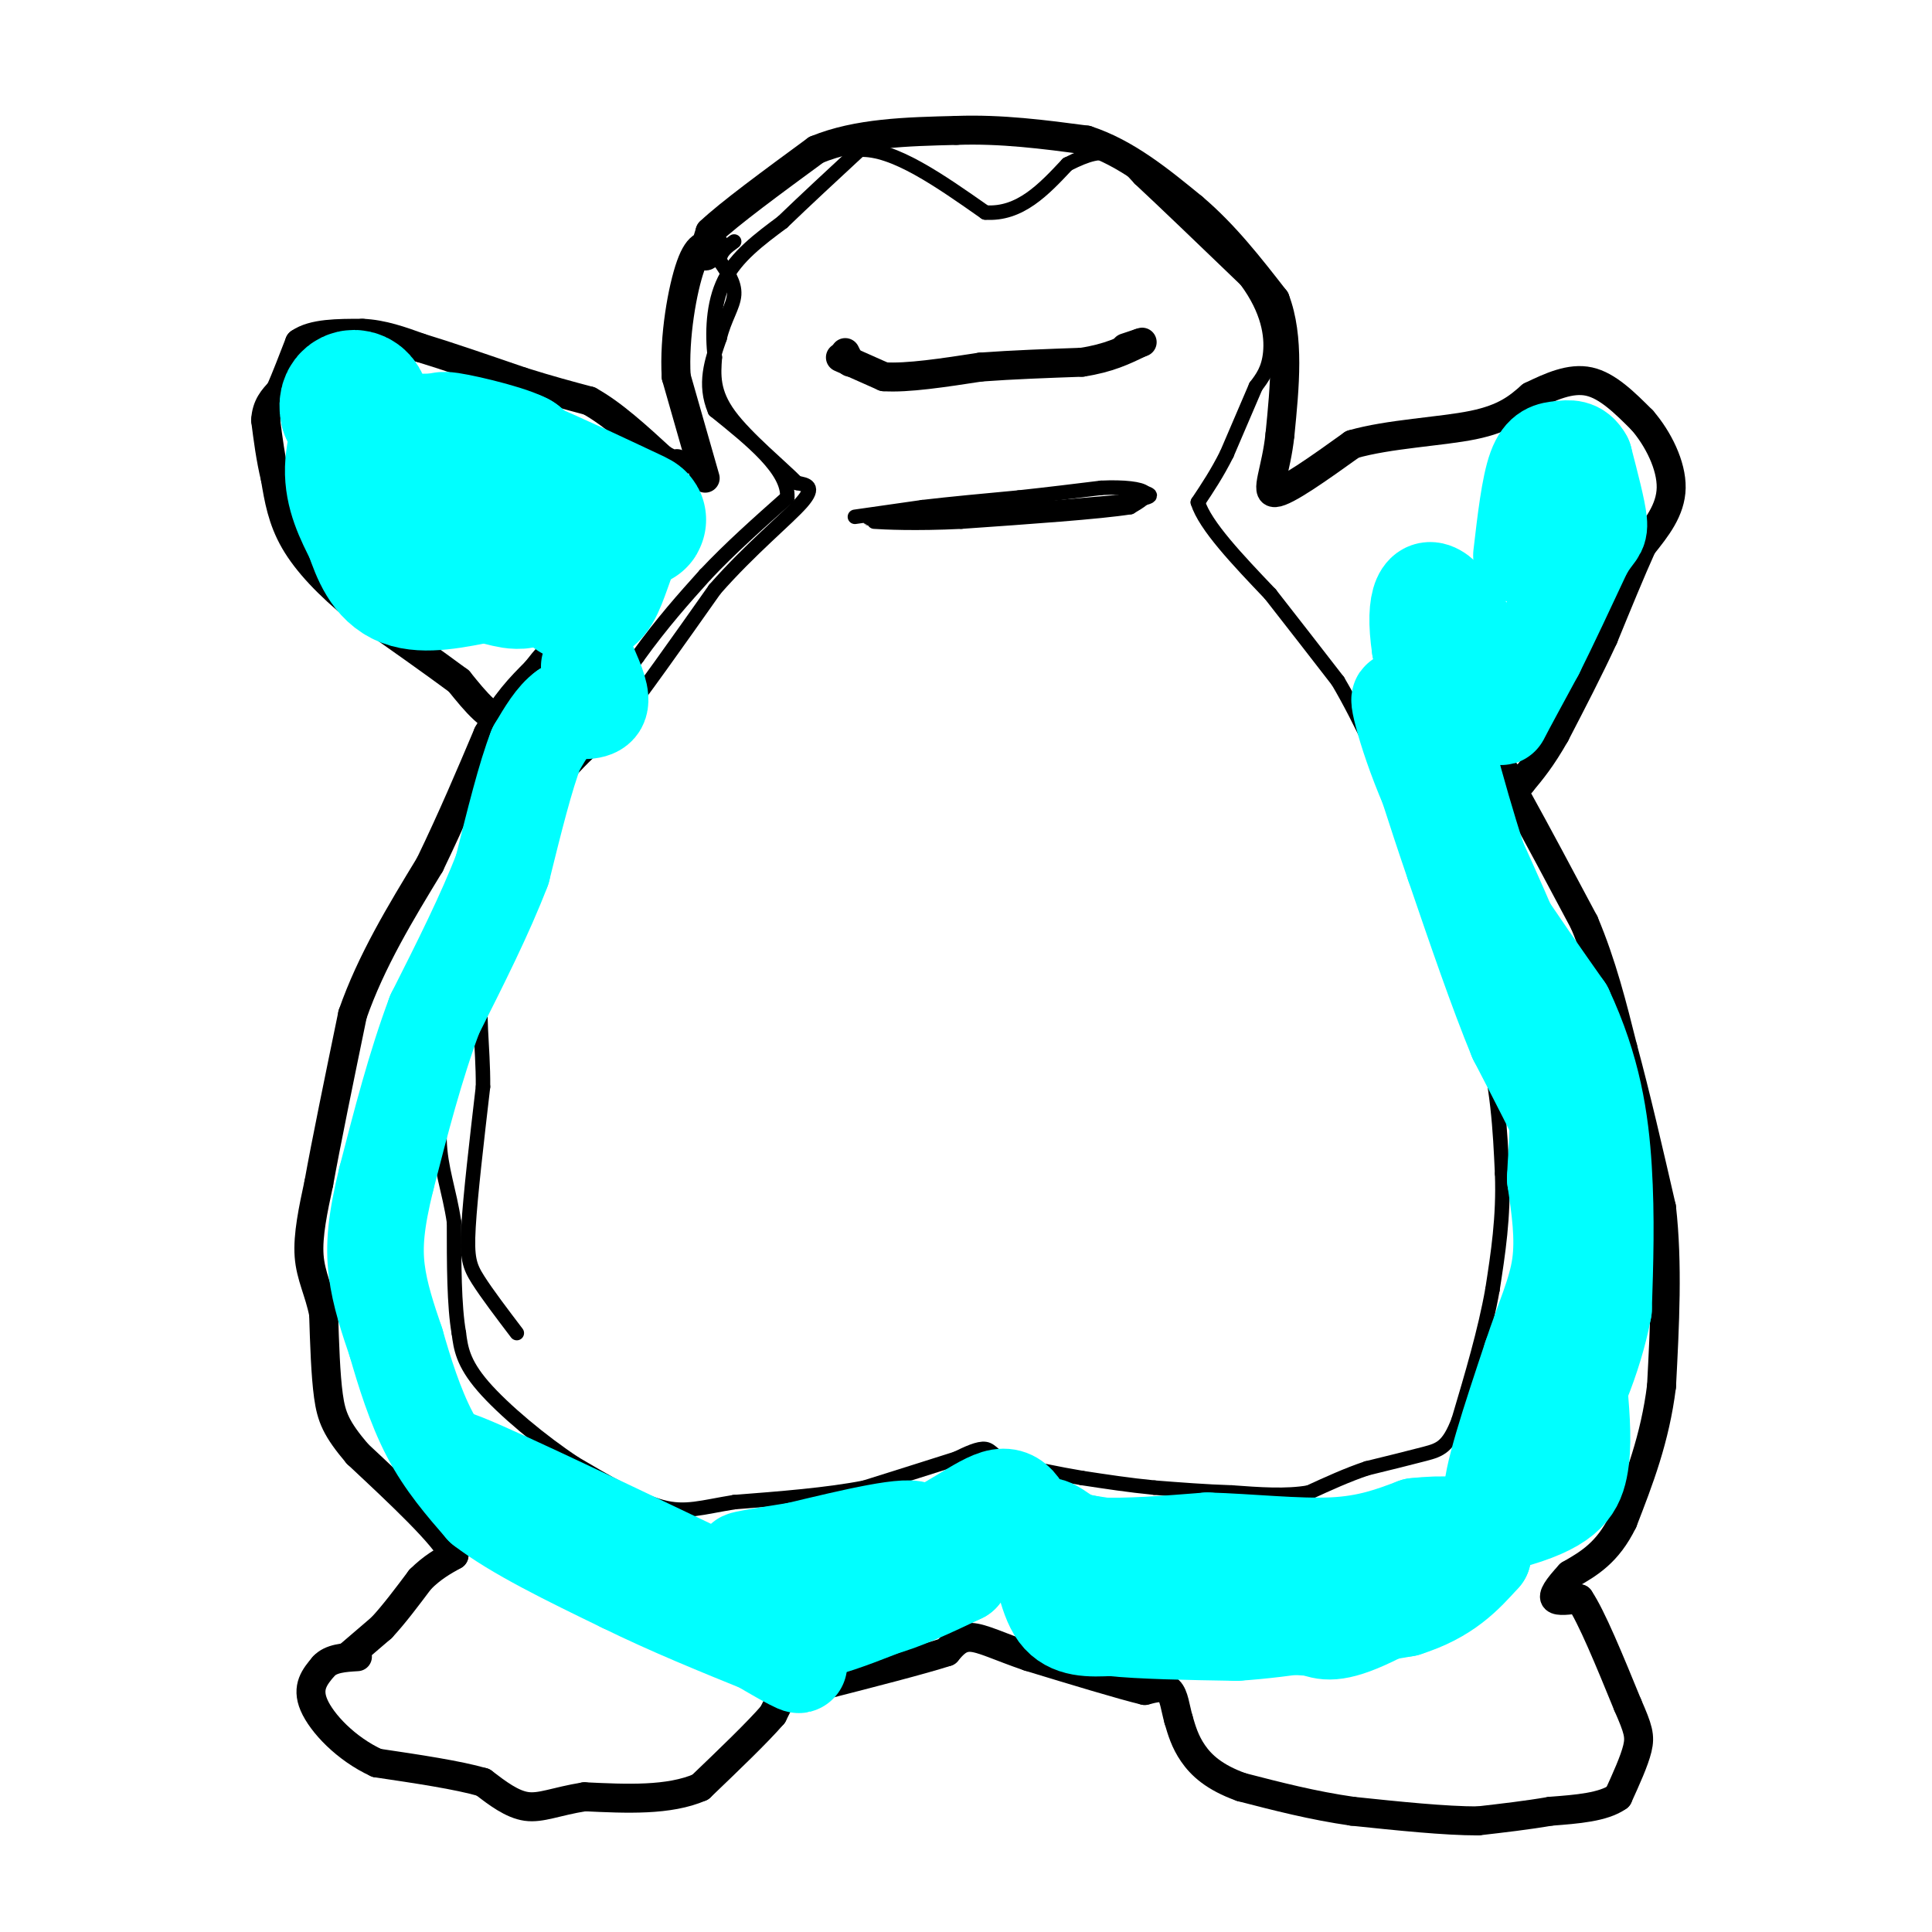 <svg viewBox='0 0 400 400' version='1.1' xmlns='http://www.w3.org/2000/svg' xmlns:xlink='http://www.w3.org/1999/xlink'><g fill='none' stroke='#000000' stroke-width='6' stroke-linecap='round' stroke-linejoin='round'><path d='M72,343c0.000,0.000 7.000,-6.000 7,-6'/><path d='M79,337c2.500,-2.667 5.250,-6.333 8,-10'/><path d='M87,327c2.500,-2.500 4.750,-3.750 7,-5'/><path d='M94,322c-2.167,-4.333 -11.083,-12.667 -20,-21'/><path d='M74,301c-4.400,-5.178 -5.400,-7.622 -6,-12c-0.600,-4.378 -0.800,-10.689 -1,-17'/><path d='M67,272c-0.911,-4.644 -2.689,-7.756 -3,-12c-0.311,-4.244 0.844,-9.622 2,-15'/><path d='M66,245c1.500,-8.333 4.250,-21.667 7,-35'/><path d='M73,210c3.833,-11.000 9.917,-21.000 16,-31'/><path d='M89,179c4.667,-9.667 8.333,-18.333 12,-27'/><path d='M101,152c3.667,-6.667 6.833,-9.833 10,-13'/><path d='M111,139c2.356,-3.000 3.244,-4.000 2,-2c-1.244,2.000 -4.622,7.000 -8,12'/><path d='M105,149c-3.000,0.667 -6.500,-3.667 -10,-8'/><path d='M95,141c-5.167,-3.833 -13.083,-9.417 -21,-15'/><path d='M74,126c-5.978,-4.867 -10.422,-9.533 -13,-14c-2.578,-4.467 -3.289,-8.733 -4,-13'/><path d='M57,99c-1.000,-4.167 -1.500,-8.083 -2,-12'/><path d='M55,87c0.167,-3.000 1.583,-4.500 3,-6'/><path d='M58,81c1.167,-2.667 2.583,-6.333 4,-10'/><path d='M62,71c2.833,-2.000 7.917,-2.000 13,-2'/><path d='M75,69c4.167,0.167 8.083,1.583 12,3'/><path d='M87,72c5.500,1.667 13.250,4.333 21,7'/><path d='M108,79c5.833,1.833 9.917,2.917 14,4'/><path d='M122,83c4.833,2.667 9.917,7.333 15,12'/><path d='M137,95c3.178,1.956 3.622,0.844 3,1c-0.622,0.156 -2.311,1.578 -4,3'/><path d='M146,99c0.000,0.000 -6.000,-21.000 -6,-21'/><path d='M140,78c-0.489,-8.200 1.289,-18.200 3,-23c1.711,-4.800 3.356,-4.400 5,-4'/><path d='M148,51c0.289,0.044 -1.489,2.156 -2,2c-0.511,-0.156 0.244,-2.578 1,-5'/><path d='M147,48c3.833,-3.667 12.917,-10.333 22,-17'/><path d='M169,31c8.500,-3.500 18.750,-3.750 29,-4'/><path d='M198,27c9.333,-0.333 18.167,0.833 27,2'/><path d='M225,29c8.167,2.667 15.083,8.333 22,14'/><path d='M247,43c6.500,5.500 11.750,12.250 17,19'/><path d='M264,62c3.000,7.833 2.000,17.917 1,28'/><path d='M265,90c-0.778,7.467 -3.222,12.133 -1,12c2.222,-0.133 9.111,-5.067 16,-10'/><path d='M280,92c7.511,-2.178 18.289,-2.622 25,-4c6.711,-1.378 9.356,-3.689 12,-6'/><path d='M317,82c4.044,-1.956 8.156,-3.844 12,-3c3.844,0.844 7.422,4.422 11,8'/><path d='M340,87c3.311,3.822 6.089,9.378 6,14c-0.089,4.622 -3.044,8.311 -6,12'/><path d='M340,113c-2.333,5.167 -5.167,12.083 -8,19'/><path d='M332,132c-3.000,6.500 -6.500,13.250 -10,20'/><path d='M322,152c-2.833,5.000 -4.917,7.500 -7,10'/><path d='M315,162c-2.333,0.333 -4.667,-3.833 -7,-8'/><path d='M308,154c-2.422,-2.133 -4.978,-3.467 -6,-5c-1.022,-1.533 -0.511,-3.267 0,-5'/><path d='M302,144c2.000,2.667 7.000,11.833 12,21'/><path d='M314,165c4.333,7.833 9.167,16.917 14,26'/><path d='M328,191c3.667,8.667 5.833,17.333 8,26'/><path d='M336,217c2.667,9.833 5.333,21.417 8,33'/><path d='M344,250c1.333,11.667 0.667,24.333 0,37'/><path d='M344,287c-1.333,10.833 -4.667,19.417 -8,28'/><path d='M336,315c-3.167,6.500 -7.083,8.750 -11,11'/><path d='M325,326c-2.600,2.822 -3.600,4.378 -3,5c0.600,0.622 2.800,0.311 5,0'/><path d='M327,331c2.500,3.667 6.250,12.833 10,22'/><path d='M337,353c2.178,4.978 2.622,6.422 2,9c-0.622,2.578 -2.311,6.289 -4,10'/><path d='M335,372c-3.000,2.167 -8.500,2.583 -14,3'/><path d='M321,375c-4.833,0.833 -9.917,1.417 -15,2'/><path d='M306,377c-6.833,0.000 -16.417,-1.000 -26,-2'/><path d='M280,375c-8.167,-1.167 -15.583,-3.083 -23,-5'/><path d='M257,370c-5.667,-2.022 -8.333,-4.578 -10,-7c-1.667,-2.422 -2.333,-4.711 -3,-7'/><path d='M244,356c-0.689,-2.422 -0.911,-4.978 -2,-6c-1.089,-1.022 -3.044,-0.511 -5,0'/><path d='M237,350c-4.833,-1.167 -14.417,-4.083 -24,-7'/><path d='M213,343c-6.178,-2.111 -9.622,-3.889 -12,-4c-2.378,-0.111 -3.689,1.444 -5,3'/><path d='M196,342c-5.167,1.667 -15.583,4.333 -26,7'/><path d='M170,349c-5.200,0.556 -5.200,-1.556 -6,-1c-0.800,0.556 -2.400,3.778 -4,7'/><path d='M160,355c-3.167,3.667 -9.083,9.333 -15,15'/><path d='M145,370c-6.500,2.833 -15.250,2.417 -24,2'/><path d='M121,372c-6.000,0.978 -9.000,2.422 -12,2c-3.000,-0.422 -6.000,-2.711 -9,-5'/><path d='M100,369c-5.167,-1.500 -13.583,-2.750 -22,-4'/><path d='M78,365c-6.400,-2.933 -11.400,-8.267 -13,-12c-1.600,-3.733 0.200,-5.867 2,-8'/><path d='M67,345c1.500,-1.667 4.250,-1.833 7,-2'/><path d='M176,75c0.000,0.000 -1.000,-2.000 -1,-2'/><path d='M174,74c0.000,0.000 9.000,4.000 9,4'/><path d='M183,78c4.833,0.333 12.417,-0.833 20,-2'/><path d='M203,76c6.833,-0.500 13.917,-0.750 21,-1'/><path d='M224,75c5.500,-0.833 8.750,-2.417 12,-4'/><path d='M236,71c1.500,-0.500 -0.750,0.250 -3,1'/></g>
<g fill='none' stroke='#000000' stroke-width='3' stroke-linecap='round' stroke-linejoin='round'><path d='M177,107c0.000,0.000 14.000,-2.000 14,-2'/><path d='M191,105c5.667,-0.667 12.833,-1.333 20,-2'/><path d='M211,103c6.167,-0.667 11.583,-1.333 17,-2'/><path d='M228,101c4.778,-0.222 8.222,0.222 9,1c0.778,0.778 -1.111,1.889 -3,3'/><path d='M234,105c-6.333,1.000 -20.667,2.000 -35,3'/><path d='M199,108c-9.578,0.467 -16.022,0.133 -18,0c-1.978,-0.133 0.511,-0.067 3,0'/><path d='M184,108c8.333,-0.667 27.667,-2.333 47,-4'/><path d='M231,104c8.833,-1.000 7.417,-1.500 6,-2'/><path d='M107,276c-3.089,-4.067 -6.178,-8.133 -8,-11c-1.822,-2.867 -2.378,-4.533 -2,-11c0.378,-6.467 1.689,-17.733 3,-29'/><path d='M100,225c0.067,-8.600 -1.267,-15.600 0,-22c1.267,-6.400 5.133,-12.200 9,-18'/><path d='M109,185c1.667,-6.089 1.333,-12.311 4,-18c2.667,-5.689 8.333,-10.844 14,-16'/><path d='M127,151c5.833,-7.500 13.417,-18.250 21,-29'/><path d='M148,122c7.311,-8.333 15.089,-14.667 18,-18c2.911,-3.333 0.956,-3.667 -1,-4'/><path d='M165,100c-3.133,-3.200 -10.467,-9.200 -14,-14c-3.533,-4.800 -3.267,-8.400 -3,-12'/><path d='M148,74c-0.556,-4.889 -0.444,-11.111 2,-16c2.444,-4.889 7.222,-8.444 12,-12'/><path d='M162,46c4.667,-4.500 10.333,-9.750 16,-15'/><path d='M178,31c7.000,-0.333 16.500,6.333 26,13'/><path d='M204,44c7.167,0.500 12.083,-4.750 17,-10'/><path d='M221,34c4.378,-2.222 6.822,-2.778 9,-2c2.178,0.778 4.089,2.889 6,5'/><path d='M236,37c4.667,4.333 13.333,12.667 22,21'/><path d='M258,58c4.667,6.289 5.333,11.511 5,15c-0.333,3.489 -1.667,5.244 -3,7'/><path d='M260,80c-1.500,3.500 -3.750,8.750 -6,14'/><path d='M254,94c-2.000,4.000 -4.000,7.000 -6,10'/><path d='M248,104c1.500,4.833 8.250,11.917 15,19'/><path d='M263,123c4.833,6.167 9.417,12.083 14,18'/><path d='M277,141c4.833,8.167 9.917,19.583 15,31'/><path d='M292,172c5.000,12.000 10.000,26.500 15,41'/><path d='M307,213c3.167,11.833 3.583,20.917 4,30'/><path d='M311,243c0.333,9.000 -0.833,16.500 -2,24'/><path d='M309,267c-1.500,8.500 -4.250,17.750 -7,27'/><path d='M302,294c-2.111,5.622 -3.889,6.178 -7,7c-3.111,0.822 -7.556,1.911 -12,3'/><path d='M283,304c-4.000,1.333 -8.000,3.167 -12,5'/><path d='M271,309c-4.667,0.833 -10.333,0.417 -16,0'/><path d='M255,309c-5.333,-0.167 -10.667,-0.583 -16,-1'/><path d='M239,308c-5.167,-0.500 -10.083,-1.250 -15,-2'/><path d='M224,306c-5.000,-0.833 -10.000,-1.917 -15,-3'/><path d='M209,303c-3.178,-1.222 -3.622,-2.778 -5,-3c-1.378,-0.222 -3.689,0.889 -6,2'/><path d='M198,302c-4.167,1.333 -11.583,3.667 -19,6'/><path d='M179,308c-7.667,1.500 -17.333,2.250 -27,3'/><path d='M152,311c-6.733,1.089 -10.067,2.311 -15,1c-4.933,-1.311 -11.467,-5.156 -18,-9'/><path d='M119,303c-6.800,-4.467 -14.800,-11.133 -19,-16c-4.200,-4.867 -4.600,-7.933 -5,-11'/><path d='M95,276c-1.000,-5.667 -1.000,-14.333 -1,-23'/><path d='M94,253c-0.956,-6.467 -2.844,-11.133 -3,-17c-0.156,-5.867 1.422,-12.933 3,-20'/><path d='M94,216c0.689,-6.133 0.911,-11.467 2,-15c1.089,-3.533 3.044,-5.267 5,-7'/><path d='M101,194c3.167,-6.500 8.583,-19.250 14,-32'/><path d='M115,162c5.167,-9.667 11.083,-17.833 17,-26'/><path d='M132,136c5.167,-7.167 9.583,-12.083 14,-17'/><path d='M146,119c5.167,-5.500 11.083,-10.750 17,-16'/><path d='M163,103c0.333,-5.667 -7.333,-11.833 -15,-18'/><path d='M148,85c-2.333,-5.500 -0.667,-10.250 1,-15'/><path d='M149,70c0.956,-4.022 2.844,-6.578 3,-9c0.156,-2.422 -1.422,-4.711 -3,-7'/><path d='M149,54c0.000,-1.833 1.500,-2.917 3,-4'/></g>
<g fill='none' stroke='#00ffff' stroke-width='28' stroke-linecap='round' stroke-linejoin='round'><path d='M88,96c-1.100,4.760 -2.201,9.520 -1,10c1.201,0.480 4.703,-3.319 6,-6c1.297,-2.681 0.389,-4.243 -1,-6c-1.389,-1.757 -3.258,-3.708 -5,-2c-1.742,1.708 -3.358,7.076 -2,11c1.358,3.924 5.690,6.405 8,5c2.310,-1.405 2.599,-6.696 2,-10c-0.599,-3.304 -2.084,-4.620 -5,-5c-2.916,-0.380 -7.262,0.177 -9,2c-1.738,1.823 -0.869,4.911 0,8'/><path d='M81,103c0.933,1.244 3.267,0.356 2,-3c-1.267,-3.356 -6.133,-9.178 -11,-15'/><path d='M72,85c-0.857,-3.167 2.500,-3.583 3,-1c0.500,2.583 -1.857,8.167 -2,13c-0.143,4.833 1.929,8.917 4,13'/><path d='M77,110c1.467,4.289 3.133,8.511 7,10c3.867,1.489 9.933,0.244 16,-1'/><path d='M100,119c4.131,0.440 6.458,2.042 9,1c2.542,-1.042 5.298,-4.726 6,-7c0.702,-2.274 -0.649,-3.137 -2,-4'/><path d='M113,109c-2.711,-2.667 -8.489,-7.333 -10,-10c-1.511,-2.667 1.244,-3.333 4,-4'/><path d='M107,95c-3.378,-1.733 -13.822,-4.067 -15,-4c-1.178,0.067 6.911,2.533 15,5'/><path d='M107,96c7.131,2.964 17.458,7.875 22,10c4.542,2.125 3.298,1.464 2,2c-1.298,0.536 -2.649,2.268 -4,4'/><path d='M127,112c-1.333,2.800 -2.667,7.800 -4,10c-1.333,2.200 -2.667,1.600 -4,1'/></g>
<g fill='none' stroke='#00ffff' stroke-width='20' stroke-linecap='round' stroke-linejoin='round'><path d='M122,138c1.417,3.250 2.833,6.500 2,8c-0.833,1.500 -3.917,1.250 -7,1'/><path d='M117,147c-2.167,1.500 -4.083,4.750 -6,8'/><path d='M111,155c-2.167,5.500 -4.583,15.250 -7,25'/><path d='M104,180c-3.500,9.167 -8.750,19.583 -14,30'/><path d='M90,210c-4.000,10.667 -7.000,22.333 -10,34'/><path d='M80,244c-2.178,8.844 -2.622,13.956 -2,19c0.622,5.044 2.311,10.022 4,15'/><path d='M82,278c1.689,5.889 3.911,13.111 7,19c3.089,5.889 7.044,10.444 11,15'/><path d='M100,312c6.667,5.167 17.833,10.583 29,16'/><path d='M129,328c9.833,4.833 19.917,8.917 30,13'/><path d='M159,341c6.800,3.356 8.800,5.244 3,2c-5.800,-3.244 -19.400,-11.622 -33,-20'/><path d='M129,323c-11.333,-6.833 -23.167,-13.917 -35,-21'/><path d='M94,302c2.833,0.500 27.417,12.250 52,24'/><path d='M146,326c12.679,5.214 18.375,6.250 23,7c4.625,0.750 8.179,1.214 13,0c4.821,-1.214 10.911,-4.107 17,-7'/><path d='M199,326c-3.844,1.711 -21.956,9.489 -28,11c-6.044,1.511 -0.022,-3.244 6,-8'/><path d='M177,329c4.933,-4.089 14.267,-10.311 13,-12c-1.267,-1.689 -13.133,1.156 -25,4'/><path d='M165,321c-7.533,1.200 -13.867,2.200 -10,2c3.867,-0.200 17.933,-1.600 32,-3'/><path d='M187,320c9.111,-3.089 15.889,-9.311 20,-10c4.111,-0.689 5.556,4.156 7,9'/><path d='M214,319c1.711,4.600 2.489,11.600 5,15c2.511,3.400 6.756,3.200 11,3'/><path d='M230,337c6.167,0.667 16.083,0.833 26,1'/><path d='M256,338c10.167,-0.667 22.583,-2.833 35,-5'/><path d='M291,333c8.500,-2.667 12.250,-6.833 16,-11'/><path d='M307,322c-2.089,1.089 -15.311,9.311 -23,13c-7.689,3.689 -9.844,2.844 -12,2'/><path d='M272,337c-7.200,-0.267 -19.200,-1.933 -29,-5c-9.800,-3.067 -17.400,-7.533 -25,-12'/><path d='M218,320c-5.622,-2.667 -7.178,-3.333 -5,-3c2.178,0.333 8.089,1.667 14,3'/><path d='M227,320c6.167,0.333 14.583,-0.333 23,-1'/><path d='M250,319c8.600,0.244 18.600,1.356 26,1c7.400,-0.356 12.200,-2.178 17,-4'/><path d='M293,316c5.714,-0.667 11.500,-0.333 12,1c0.500,1.333 -4.286,3.667 -10,5c-5.714,1.333 -12.357,1.667 -19,2'/><path d='M276,324c-7.800,1.022 -17.800,2.578 -27,2c-9.200,-0.578 -17.600,-3.289 -26,-6'/><path d='M223,320c-5.600,-1.956 -6.600,-3.844 -6,-4c0.600,-0.156 2.800,1.422 5,3'/><path d='M222,319c6.833,1.333 21.417,3.167 36,5'/><path d='M258,324c15.000,-0.667 34.500,-4.833 54,-9'/><path d='M312,315c11.733,-3.133 14.067,-6.467 15,-11c0.933,-4.533 0.467,-10.267 0,-16'/><path d='M327,288c0.167,-8.500 0.583,-21.750 1,-35'/><path d='M328,253c-0.022,-8.022 -0.578,-10.578 -3,-16c-2.422,-5.422 -6.711,-13.711 -11,-22'/><path d='M314,215c-4.000,-9.667 -8.500,-22.833 -13,-36'/><path d='M301,179c-4.000,-11.667 -7.500,-22.833 -11,-34'/><path d='M290,145c-1.089,-2.000 1.689,10.000 8,23c6.311,13.000 16.156,27.000 26,41'/><path d='M324,209c5.822,12.422 7.378,22.978 8,33c0.622,10.022 0.311,19.511 0,29'/><path d='M332,271c-1.911,10.244 -6.689,21.356 -11,28c-4.311,6.644 -8.156,8.822 -12,11'/><path d='M309,310c-0.667,-3.000 3.667,-16.000 8,-29'/><path d='M317,281c2.622,-7.933 5.178,-13.267 6,-19c0.822,-5.733 -0.089,-11.867 -1,-18'/><path d='M322,244c0.289,-7.067 1.511,-15.733 -1,-27c-2.511,-11.267 -8.756,-25.133 -15,-39'/><path d='M306,178c-4.500,-13.833 -8.250,-28.917 -12,-44'/><path d='M294,134c-1.511,-10.133 0.711,-13.467 4,-11c3.289,2.467 7.644,10.733 12,19'/><path d='M310,142c1.778,4.867 0.222,7.533 1,6c0.778,-1.533 3.889,-7.267 7,-13'/><path d='M318,135c2.833,-5.667 6.417,-13.333 10,-21'/><path d='M328,114c2.356,-4.022 3.244,-3.578 3,-6c-0.244,-2.422 -1.622,-7.711 -3,-13'/><path d='M328,95c-1.333,-2.488 -3.167,-2.208 -5,-2c-1.833,0.208 -3.667,0.345 -5,4c-1.333,3.655 -2.167,10.827 -3,18'/></g>
</svg>